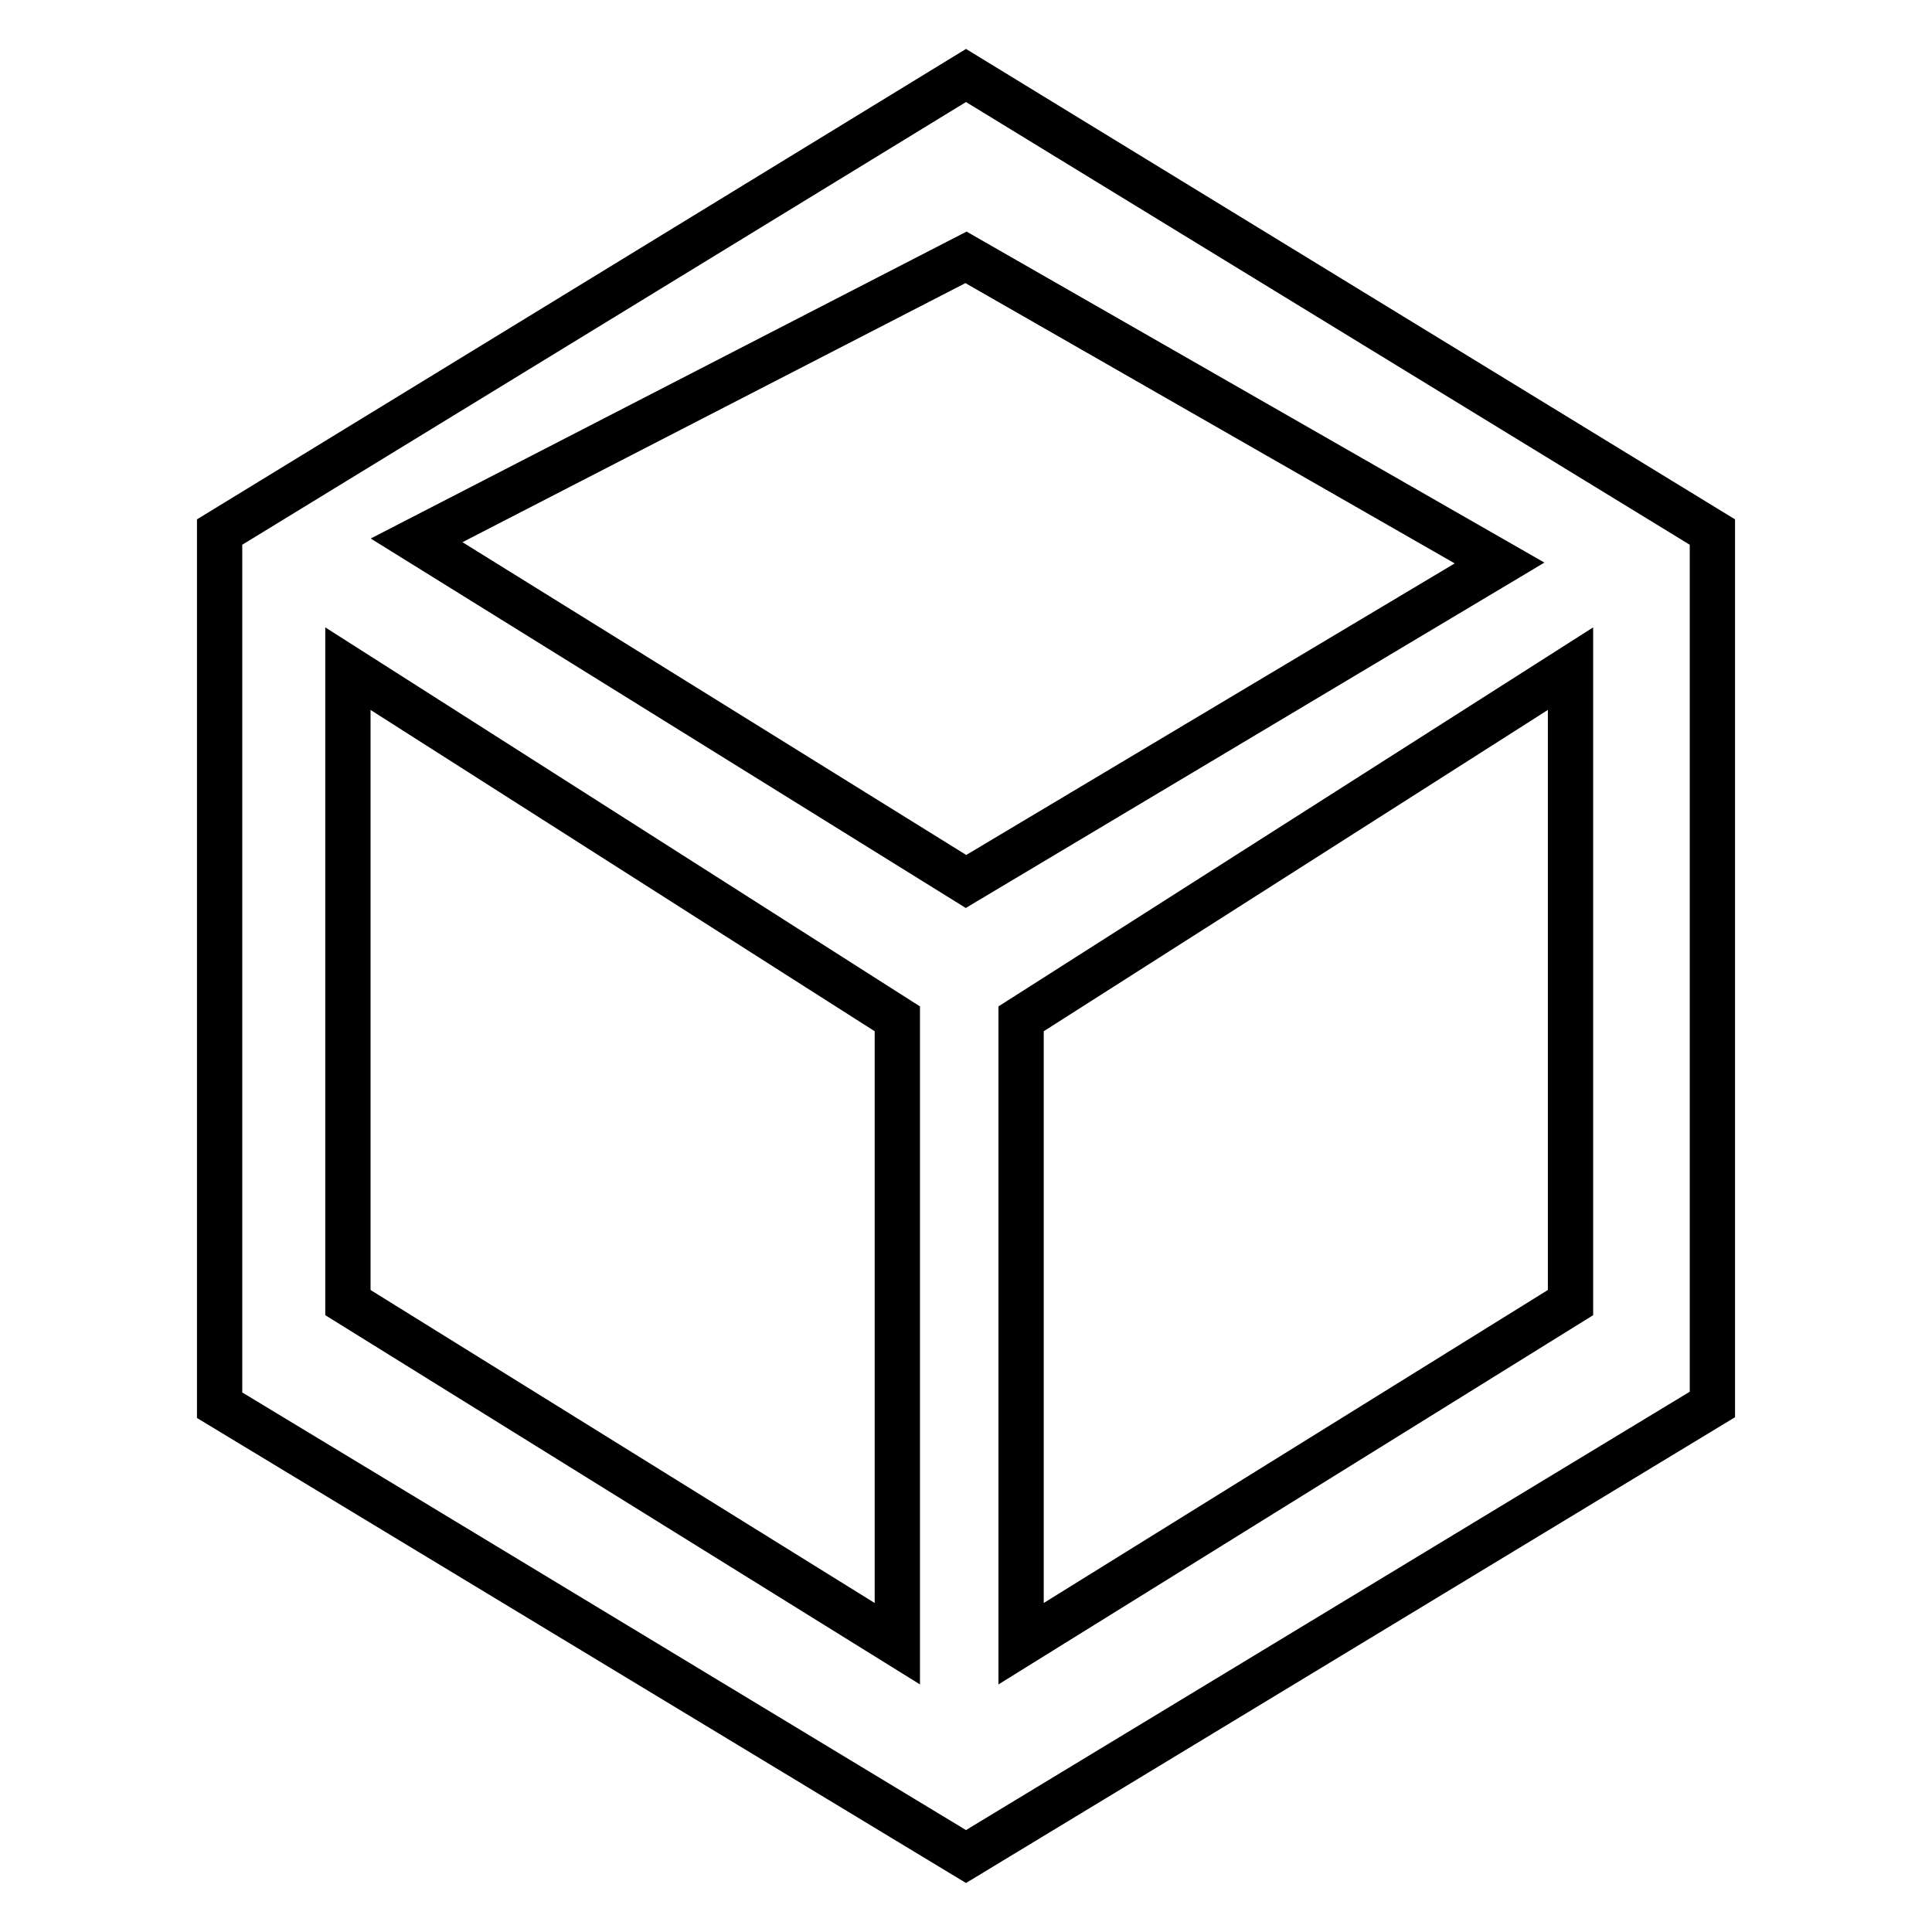 <?xml version="1.0" encoding="utf-8"?>
<!-- Svg Vector Icons : http://www.onlinewebfonts.com/icon -->
<!DOCTYPE svg PUBLIC "-//W3C//DTD SVG 1.1//EN" "http://www.w3.org/Graphics/SVG/1.1/DTD/svg11.dtd">
<svg version="1.1" xmlns="http://www.w3.org/2000/svg" xmlns:xlink="http://www.w3.org/1999/xlink" x="0px" y="0px" viewBox="0 0 256 256" enable-background="new 0 0 256 256" xml:space="preserve">
<g> <path stroke-width="6" fill-opacity="0" stroke="#000000"  d="M128,10L29.1,70.5v115.7L128,246l98.9-59.9V70.5L128,10z M118.9,217.8l-72.8-45.2v-84l72.8,46.4V217.8z  M55.2,71.6L128,34.1l70.7,40.5L128,116.8L55.2,71.6z M208.1,172.6l-72.8,45.2V135l72.8-46.4V172.6z"/></g>
</svg>